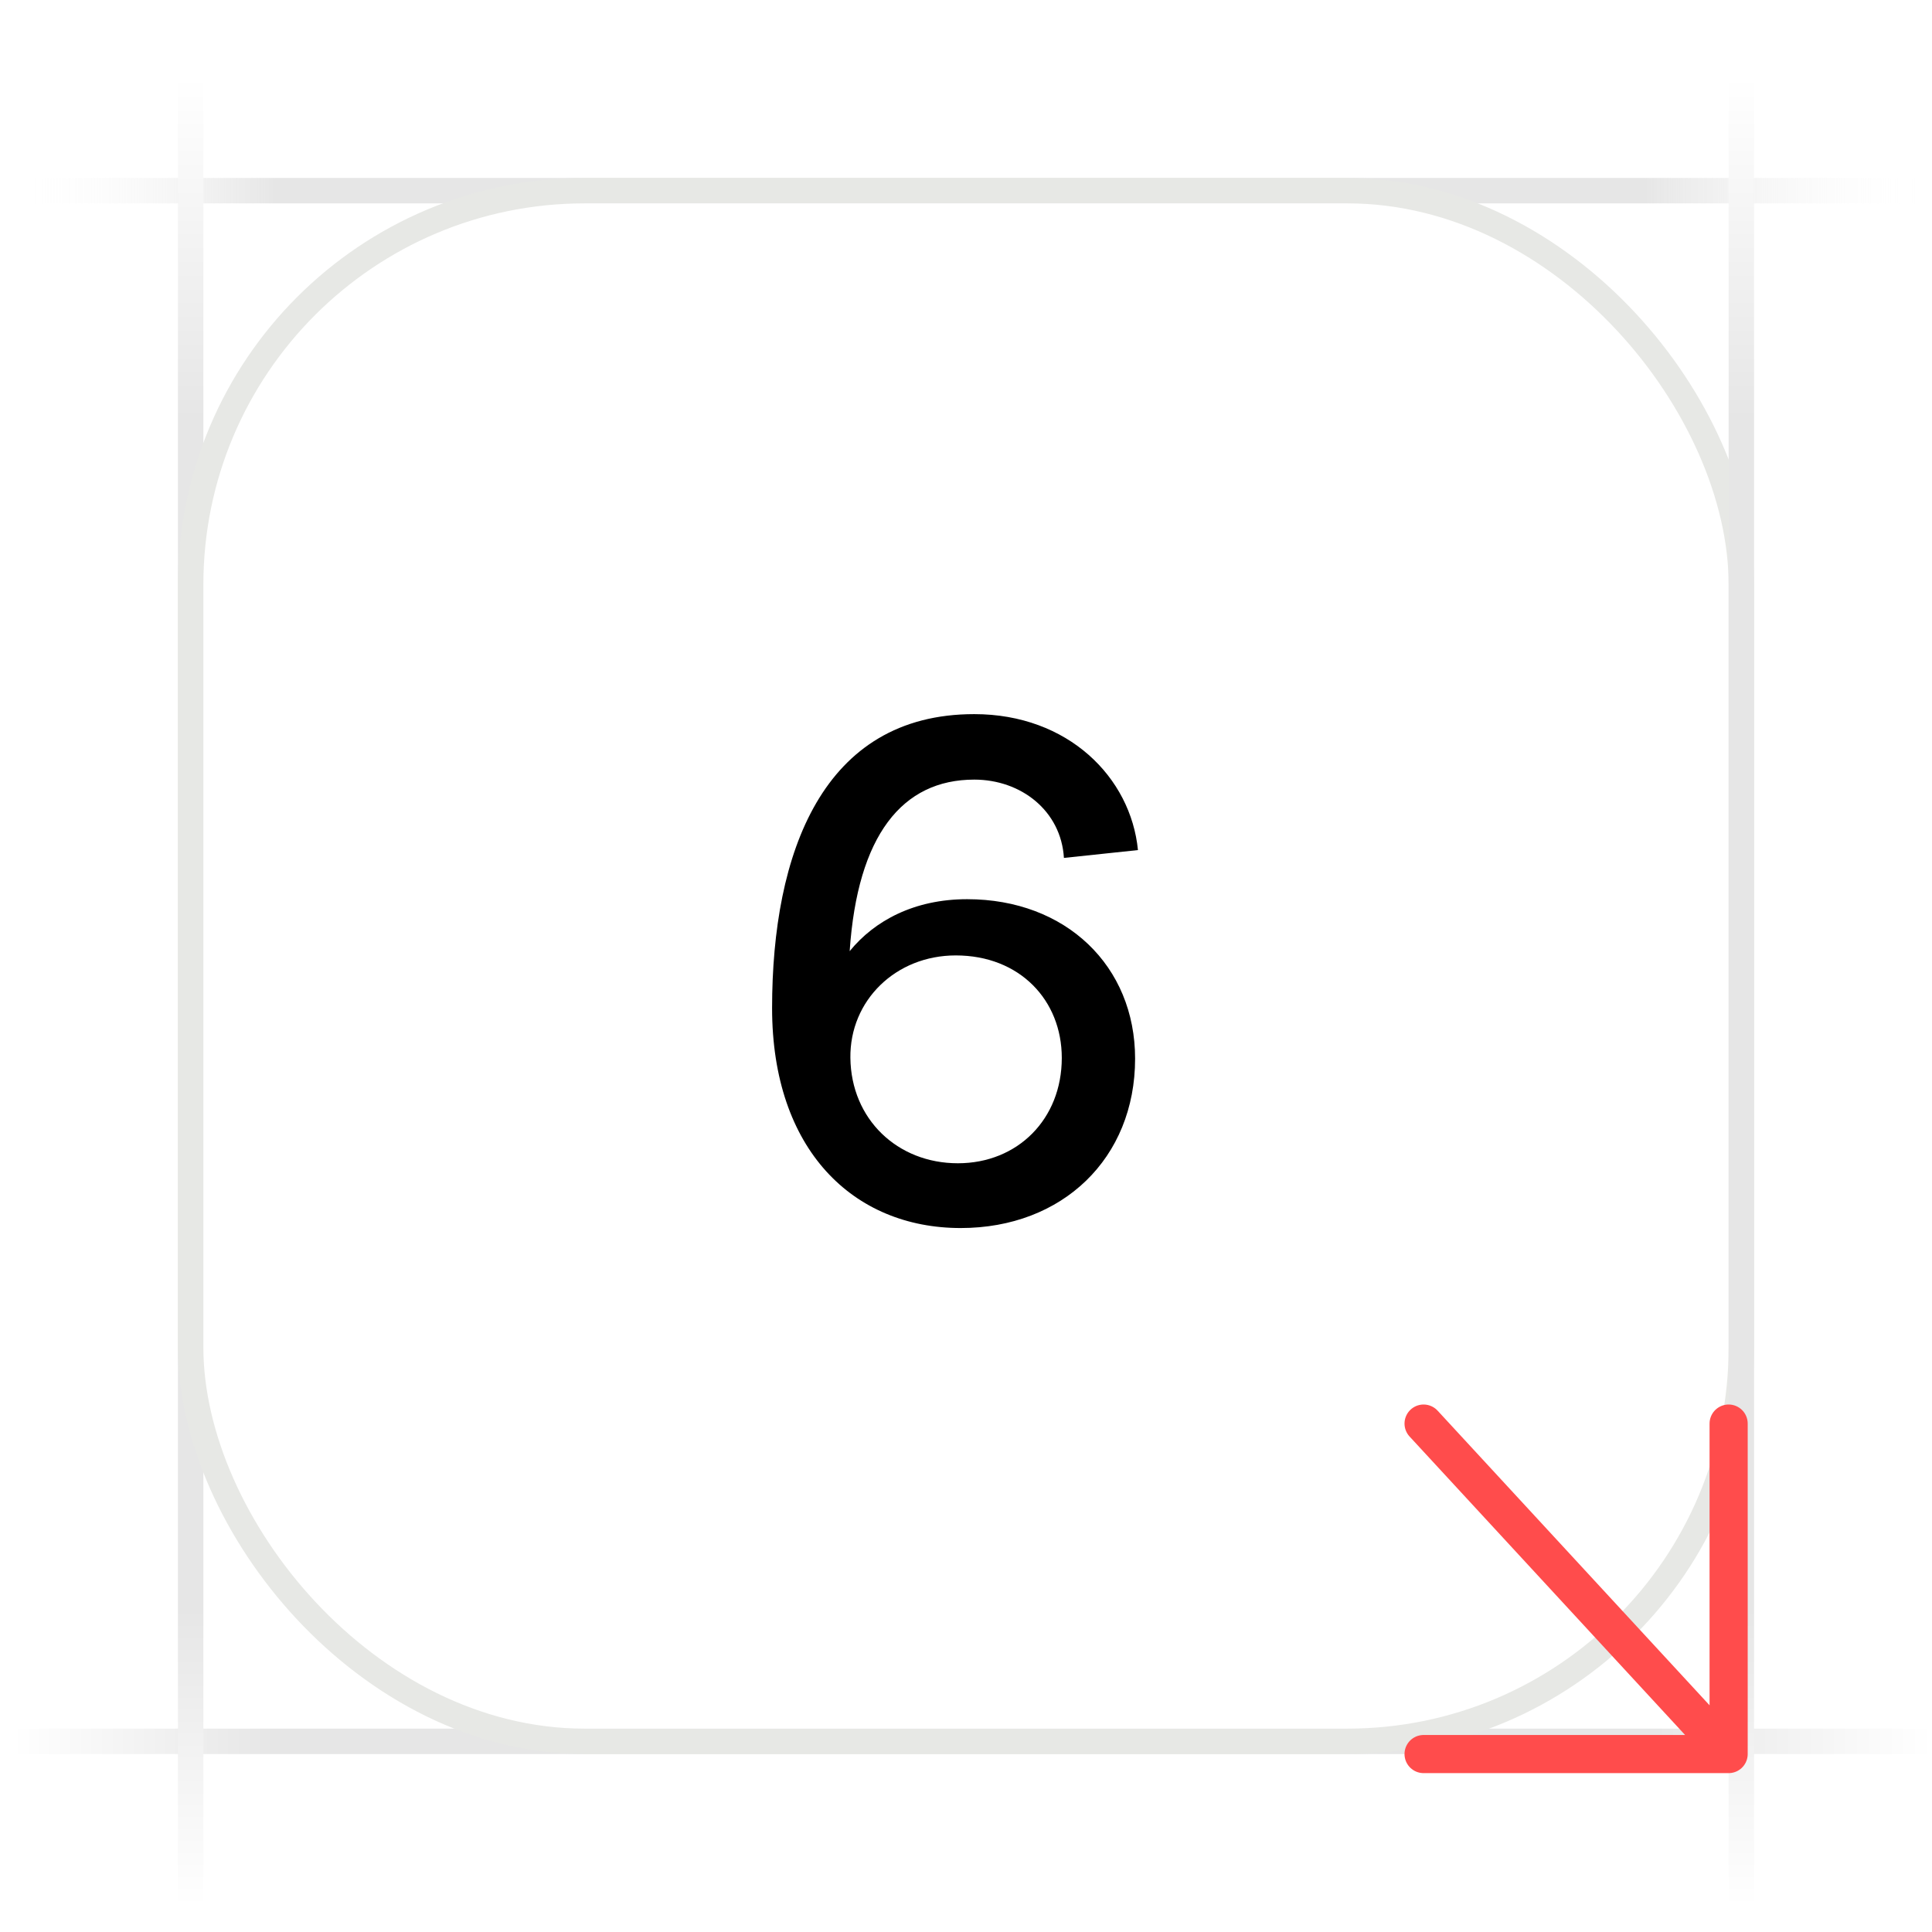 <svg xmlns="http://www.w3.org/2000/svg" width="76" height="76" fill="none"><rect width="100%" height="100%" fill="#333333" stroke="none"/><g clip-path="url(#a)"><path fill="#fff" d="M0 0h76v76H0z"/><path fill="url(#b)" d="M0 8V7h76v1z"/><path fill="url(#c)" d="M0 69v-1h76v1z"/><path fill="url(#d)" d="M7 3h1v72H7z"/><rect width="61" height="61" x="7.5" y="7.5" fill="#fff" rx="15.5"/><rect width="61" height="61" x="7.5" y="7.5" stroke="#E7E8E5" rx="15.5"/><path fill="#000" d="M37.792 48.308c-4.228 0-7.42-3.08-7.42-8.652 0-6.104 1.988-11.564 7.952-11.564 3.696 0 6.16 2.492 6.44 5.348l-2.912.308c-.112-1.848-1.68-3.08-3.528-3.08-2.828 0-4.592 2.184-4.9 6.748.98-1.204 2.548-2.044 4.62-2.044 3.892 0 6.608 2.632 6.608 6.272 0 3.92-2.856 6.664-6.86 6.664m-4.34-6.692c.028 2.408 1.848 4.144 4.228 4.144 2.352 0 4.088-1.736 4.088-4.144 0-2.268-1.652-4.032-4.172-4.032-2.352 0-4.172 1.764-4.144 4.032"/><path fill="url(#e)" d="M68 3h1v72h-1z"/><path stroke="#FF4C4C" stroke-linecap="round" stroke-linejoin="round" stroke-width="1.5" d="M56 69h12m0 0V56m0 13L56 56"/></g><defs><linearGradient id="b" x1=".5" x2="76" y1="7.5" y2="7.5" gradientUnits="userSpaceOnUse"><stop stop-color="#fff" stop-opacity="0"/><stop offset=".137" stop-color="#E6E6E6"/><stop offset=".85" stop-color="#E6E6E6"/><stop offset="1" stop-color="#fff" stop-opacity="0"/></linearGradient><linearGradient id="c" x1=".5" x2="76" y1="68.5" y2="68.5" gradientUnits="userSpaceOnUse"><stop stop-color="#fff"/><stop offset=".137" stop-color="#E6E6E6"/><stop offset=".85" stop-color="#E6E6E6"/><stop offset="1" stop-color="#fff"/></linearGradient><linearGradient id="d" x1="7.5" x2="7.5" y1="3" y2="75" gradientUnits="userSpaceOnUse"><stop stop-color="#fff"/><stop offset=".188" stop-color="#E6E6E6"/><stop offset=".837" stop-color="#E6E6E6"/><stop offset="1" stop-color="#fff"/></linearGradient><linearGradient id="e" x1="68.5" x2="68.5" y1="3" y2="75" gradientUnits="userSpaceOnUse"><stop stop-color="#fff"/><stop offset=".188" stop-color="#E6E6E6"/><stop offset=".837" stop-color="#E6E6E6"/><stop offset="1" stop-color="#fff"/></linearGradient><clipPath id="a"><path fill="#fff" d="M0 0h76v76H0z"/></clipPath></defs></svg>